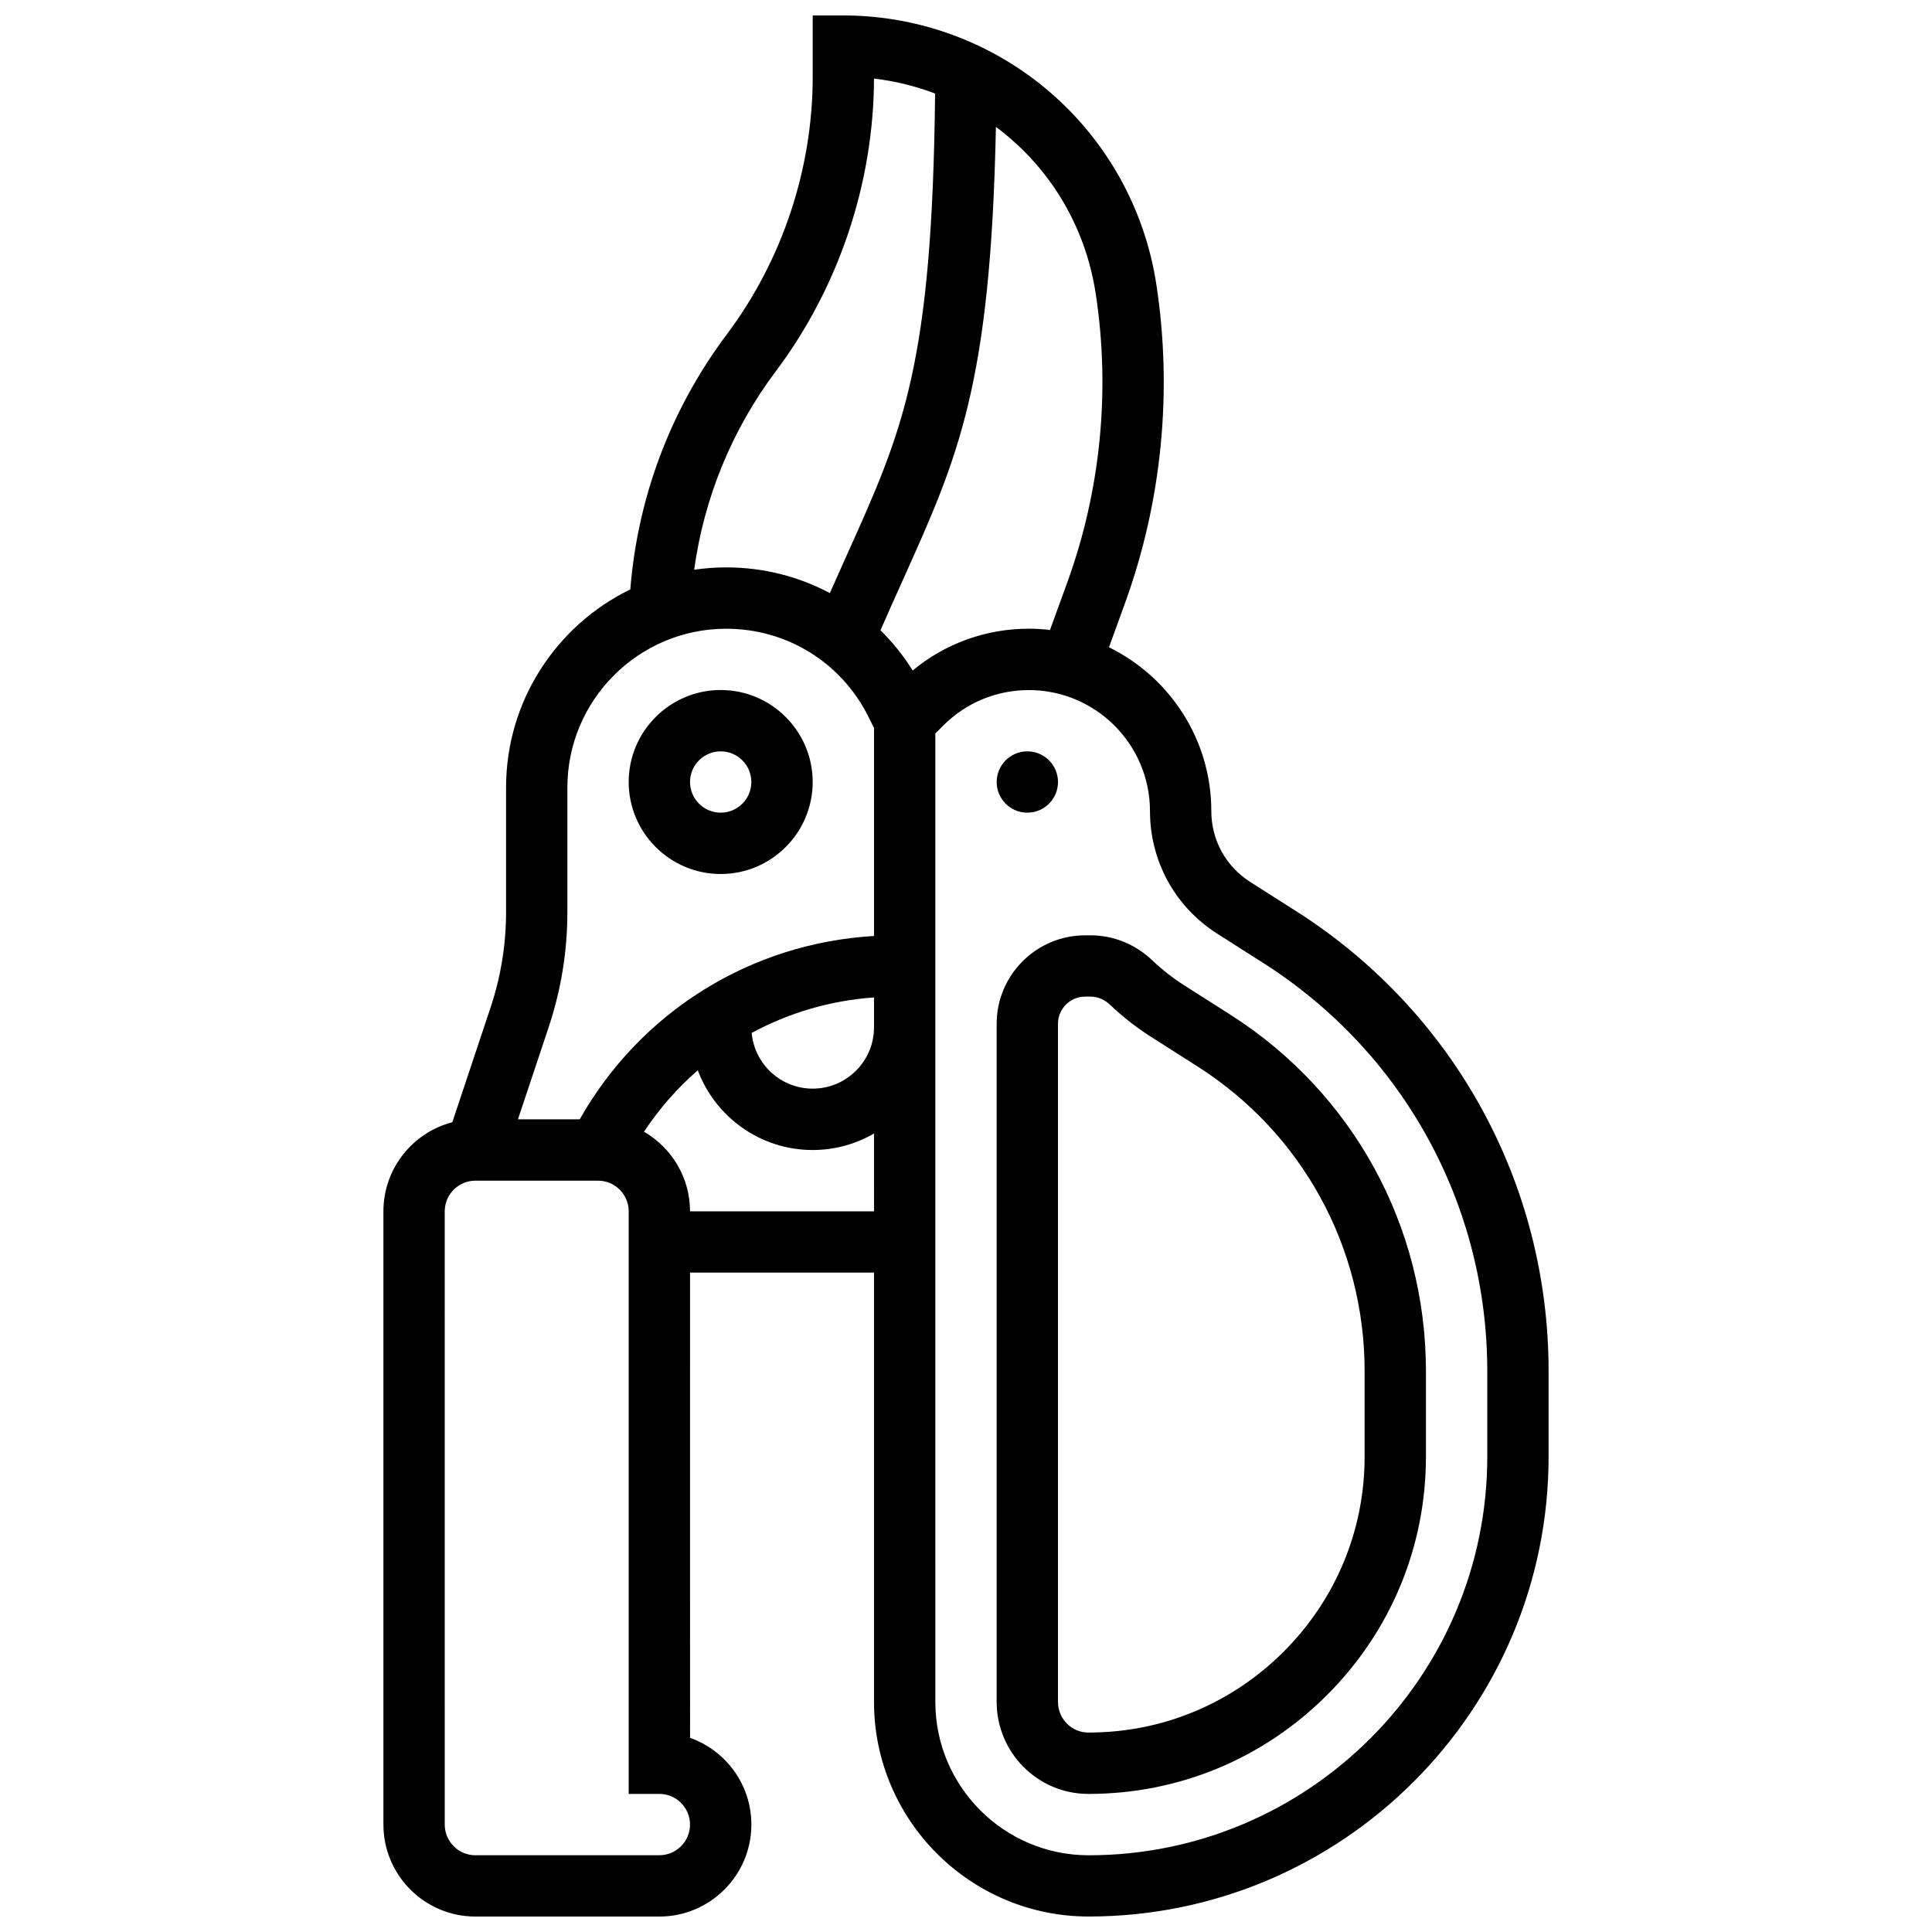 <?xml version="1.0" encoding="UTF-8"?>
<!-- Uploaded to: ICON Repo, www.svgrepo.com, Generator: ICON Repo Mixer Tools -->
<svg width="800px" height="800px" version="1.1" viewBox="144 144 512 512" xmlns="http://www.w3.org/2000/svg">
 <defs>
  <clipPath id="a">
   <path d="m245 148.09h310v503.81h-310z"/>
  </clipPath>
 </defs>
 <path d="m334.99 375.62c13.441 0 24.379-10.938 24.379-24.379 0-13.441-10.938-24.379-24.379-24.379-13.441 0-24.379 10.938-24.379 24.379 0 13.441 10.938 24.379 24.379 24.379zm0-32.504c4.481 0 8.125 3.644 8.125 8.125 0 4.481-3.644 8.125-8.125 8.125-4.481 0-8.125-3.644-8.125-8.125-0.004-4.481 3.644-8.125 8.125-8.125z"/>
 <g clip-path="url(#a)">
  <path d="m487.46 385.45-12.16-7.738c-6.441-4.102-10.289-11.113-10.289-18.75 0-19.047-11.078-35.555-27.125-43.426l4.199-11.547c9.828-27.023 12.711-56.328 8.336-84.75-3.047-19.793-13.094-37.879-28.293-50.918-15.199-13.047-34.602-20.227-54.629-20.227h-8.125v16.25c0 24.453-8.082 48.695-22.754 68.258-14.836 19.785-23.625 43.055-25.582 67.598-19.473 9.465-32.926 29.445-32.926 52.508v32.977c0 8.621-1.383 17.145-4.109 25.324l-10.133 30.398c-10.492 2.723-18.262 12.27-18.262 23.602v162.52c0 13.441 10.938 24.379 24.379 24.379h48.754c13.441 0 24.379-10.938 24.379-24.379 0-10.594-6.793-19.633-16.25-22.984l-0.004-123.29h48.754v113.76c0 31.363 25.516 56.883 56.883 56.883 67.211 0 121.89-54.68 121.89-121.89v-22.637c0-49.676-25.02-95.254-66.934-121.93zm-53.102-163.74c3.957 25.73 1.348 52.262-7.547 76.723l-4.551 12.516c-1.84-0.215-3.703-0.336-5.598-0.336-11.371 0-22.141 3.902-30.789 11.07-2.449-3.922-5.32-7.484-8.535-10.652 2.086-4.781 4.062-9.176 5.988-13.453 14.711-32.703 23.219-51.621 24.602-119.95 13.828 10.27 23.617 25.793 26.43 44.086zm-58.734 186.62v7.922c0 8.961-7.293 16.25-16.25 16.25-8.457 0-15.422-6.496-16.176-14.762 9.848-5.328 20.855-8.594 32.426-9.41zm-26.004-165.97c16.672-22.23 25.898-49.75 26.004-77.535 5.633 0.664 11.059 2.012 16.188 3.965-0.777 72.027-8.422 89.035-23.305 122.12-1.484 3.305-3.004 6.684-4.586 10.262-8.27-4.398-17.645-6.809-27.461-6.809-2.887 0-5.723 0.219-8.5 0.625 2.625-19.066 10-37.086 21.66-52.633zm-55.258 143.33v-32.977c0-23.211 18.887-42.094 42.098-42.094 16.047 0 30.473 8.918 37.652 23.27l1.512 3.027v55.129c-32.703 1.914-61.836 20.055-77.996 48.59h-16.367l8.16-24.48c3.277-9.84 4.941-20.09 4.941-30.465zm24.379 249.97h-48.754c-4.481 0-8.125-3.644-8.125-8.125l-0.004-162.52c0-4.481 3.644-8.125 8.125-8.125h32.504c4.481 0 8.125 3.644 8.125 8.125v154.39h8.125c4.481 0 8.125 3.644 8.125 8.125 0.004 4.477-3.641 8.125-8.121 8.125zm8.125-170.64c0-9.008-4.914-16.883-12.199-21.102 4.047-6.125 8.848-11.582 14.254-16.281 4.625 12.328 16.527 21.129 30.449 21.129 5.918 0 11.465-1.598 16.25-4.371l0.004 20.625zm211.28 65.008c0 58.25-47.387 105.64-105.64 105.64-22.402 0-40.629-18.227-40.629-40.629l-0.004-186.9v-69.766l2.094-2.094c6.062-6.062 14.121-9.402 22.695-9.402 17.695 0 32.094 14.398 32.094 32.098 0 13.227 6.664 25.359 17.82 32.461l12.16 7.738c37.199 23.672 59.406 64.125 59.406 108.22z"/>
 </g>
 <path d="m470.01 412.87-12.16-7.738c-3.035-1.934-5.887-4.16-8.469-6.621-4.496-4.281-10.301-6.641-16.344-6.641h-1.465c-12.926 0-23.445 10.516-23.445 23.445v179.71c0 13.422 10.867 24.355 24.227 24.379h0.152c23.812 0 46.227-9.285 63.125-26.156 16.934-16.906 26.258-39.363 26.258-63.23v-22.637c0-38.504-19.395-73.836-51.879-94.508zm35.629 117.14c0 19.523-7.633 37.895-21.488 51.73-13.832 13.805-32.168 21.402-51.645 21.402h-0.125c-4.414-0.008-8.004-3.652-8.004-8.125v-179.71c0-3.965 3.227-7.191 7.191-7.191h1.465c1.852 0 3.676 0.766 5.137 2.156 3.344 3.184 7.027 6.066 10.953 8.562l12.16 7.738c27.773 17.672 44.355 47.879 44.355 80.797z"/>
 <path d="m424.38 351.24c0 4.488-3.637 8.125-8.125 8.125s-8.125-3.637-8.125-8.125c0-4.488 3.637-8.125 8.125-8.125s8.125 3.637 8.125 8.125"/>
</svg>